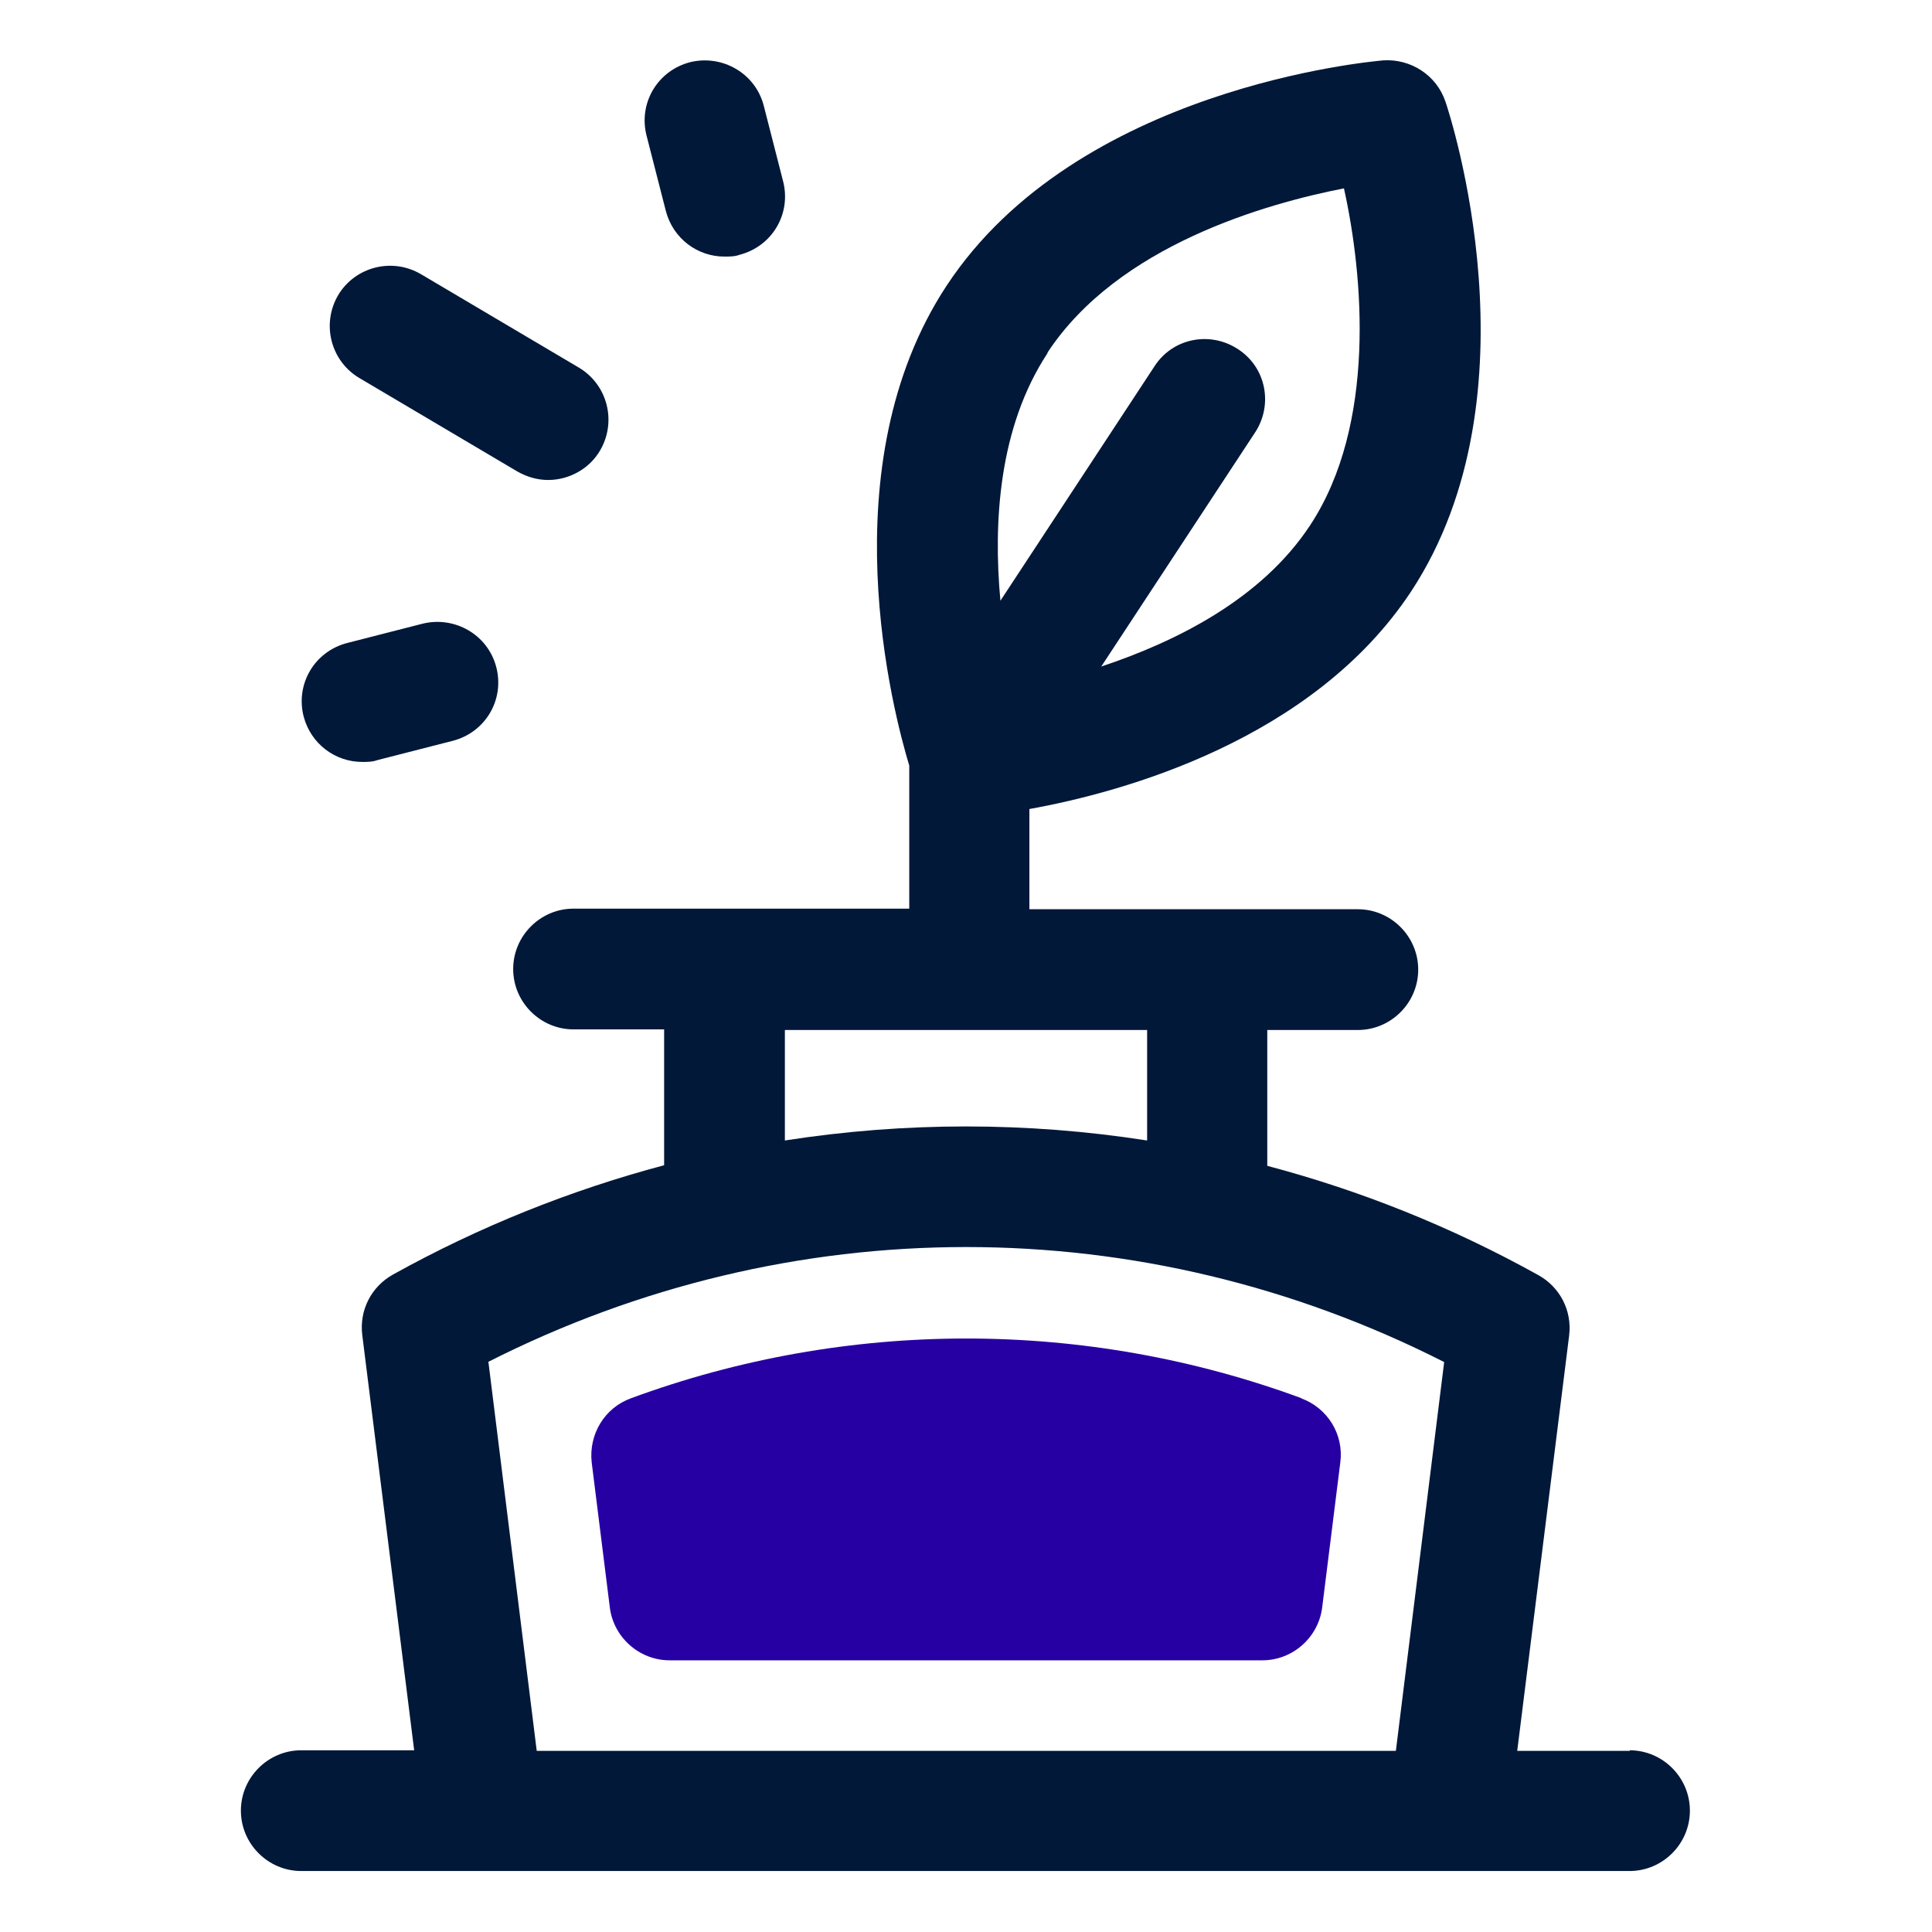 <?xml version="1.0" encoding="UTF-8"?><svg id="uuid-ff86e2ae-5154-4c8f-82c5-cfccd11a466b" xmlns="http://www.w3.org/2000/svg" viewBox="0 0 32 32"><defs><style>.uuid-b57f98c7-73e0-4417-91e5-11b0a2c7e52f{fill:#011839;}.uuid-63903e2f-8557-4a32-8a07-e9e456605302{fill:#2700a4;}</style></defs><path class="uuid-b57f98c7-73e0-4417-91e5-11b0a2c7e52f" d="M27,29h-1.87l.86-6.88c.05-.41-.15-.8-.51-1-1.44-.8-2.94-1.4-4.49-1.81v-2.25h1.5c.55,0,1-.45,1-1s-.45-1-1-1h-5.44v-1.66c1.56-.28,4.7-1.15,6.32-3.6,2.16-3.28.64-7.92.57-8.12-.15-.44-.58-.71-1.03-.68-.21.02-5.07.45-7.23,3.73-1.97,2.99-.88,7.09-.62,7.95v2.37h-5.56c-.55,0-1,.45-1,1s.45,1,1,1h1.5v2.25c-1.54.41-3.05,1.01-4.49,1.81-.36.2-.56.59-.51,1l.86,6.88h-1.87c-.55,0-1,.45-1,1s.45,1,1,1h22c.55,0,1-.45,1-1s-.45-1-1-1ZM17.35,5.84c1.17-1.78,3.63-2.47,4.91-2.72.32,1.44.54,3.91-.56,5.58-.81,1.23-2.23,1.93-3.46,2.34l2.55-3.88c.3-.46.18-1.08-.29-1.38-.46-.3-1.08-.18-1.38.29l-2.55,3.88c-.12-1.29-.03-2.87.78-4.1ZM13,17.06h6v1.83c-1.99-.31-4.01-.31-6,0v-1.83ZM8.08,22.56c5.01-2.54,10.84-2.54,15.84,0l-.8,6.44h-14.23l-.8-6.44Z"/><path class="uuid-b57f98c7-73e0-4417-91e5-11b0a2c7e52f" d="M5.95,6.26l2.62,1.55c.16.09.33.14.51.14.34,0,.68-.18.86-.49.28-.48.12-1.09-.35-1.37l-2.62-1.55c-.48-.28-1.09-.12-1.37.35-.28.48-.12,1.09.35,1.37Z"/><path class="uuid-b57f98c7-73e0-4417-91e5-11b0a2c7e52f" d="M11.03,3.5c.12.45.52.75.97.75.08,0,.17,0,.25-.03.54-.14.86-.68.72-1.22l-.32-1.25c-.14-.54-.69-.85-1.22-.72-.54.14-.86.68-.72,1.22l.32,1.25Z"/><path class="uuid-b57f98c7-73e0-4417-91e5-11b0a2c7e52f" d="M6,12.62c.08,0,.17,0,.25-.03l1.25-.32c.54-.14.86-.68.72-1.22s-.69-.85-1.22-.72l-1.25.32c-.54.14-.86.68-.72,1.22.12.45.52.75.97.75Z"/><path class="uuid-63903e2f-8557-4a32-8a07-e9e456605302" d="M21.56,23.16c-3.58-1.32-7.53-1.32-11.11,0-.44.16-.7.6-.65,1.06l.3,2.4c.06.5.49.88.99.88h9.82c.5,0,.93-.38.99-.88l.3-2.4c.06-.46-.21-.9-.65-1.06Z"/></svg>